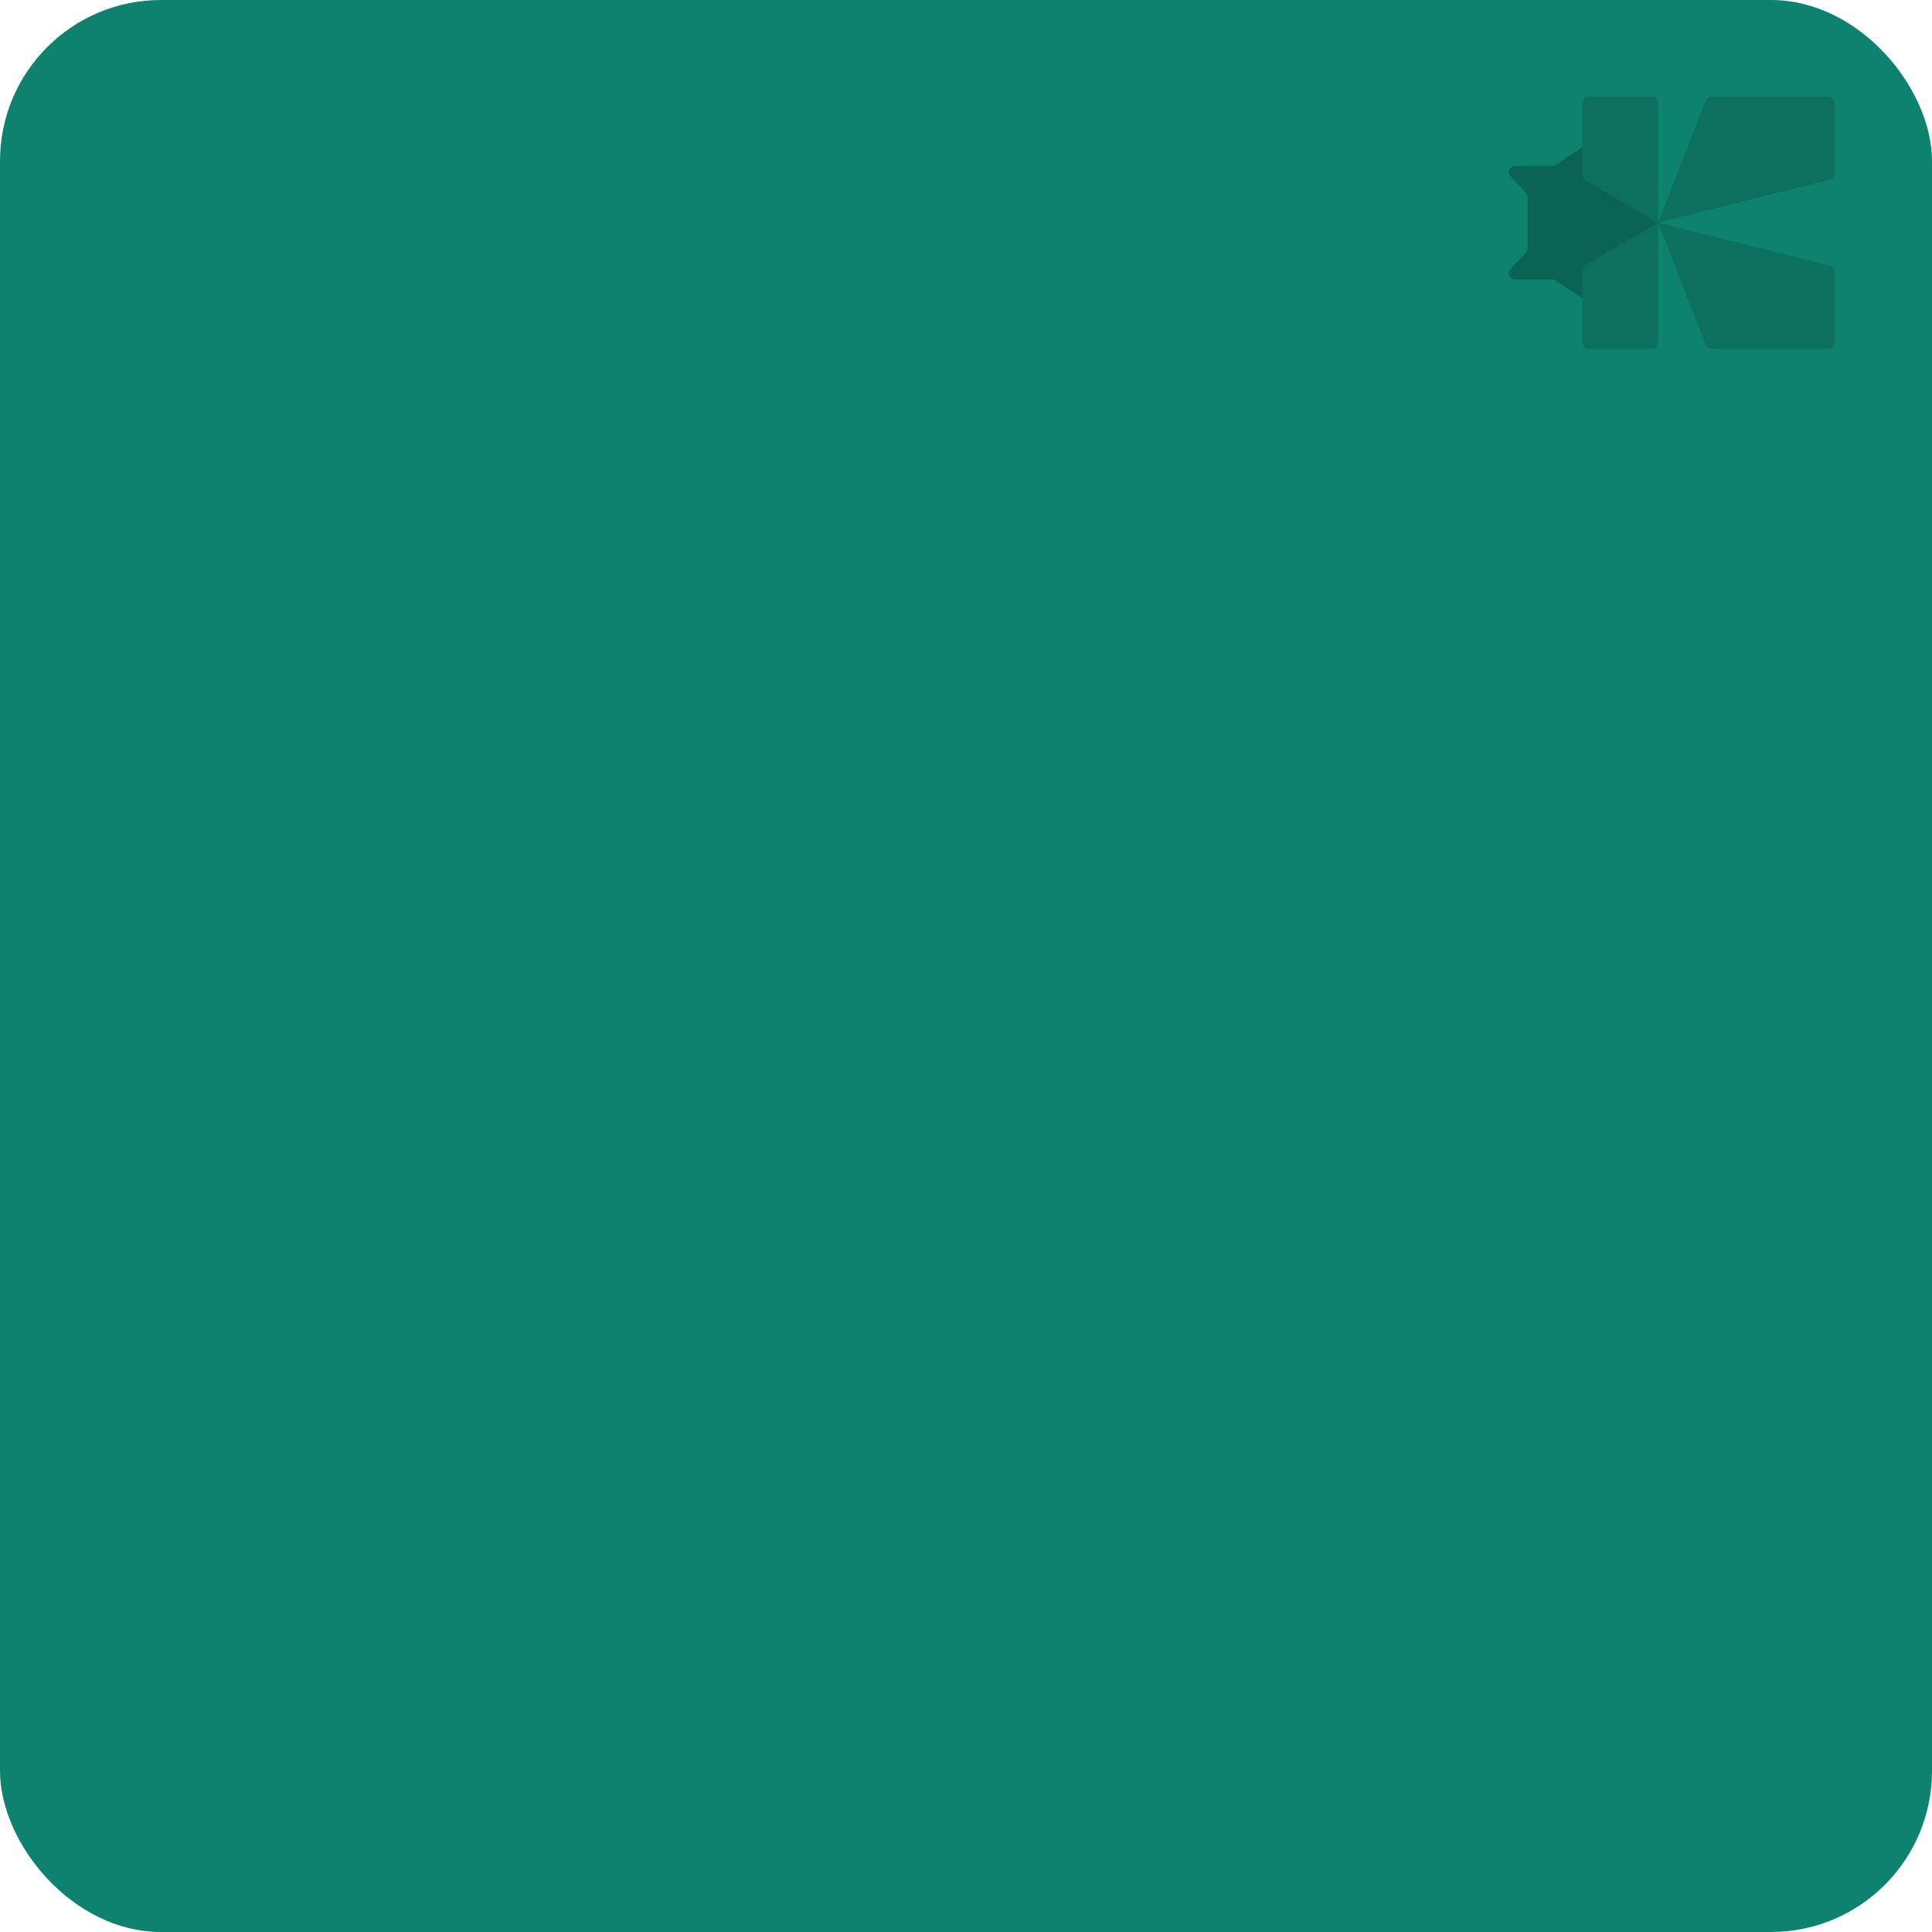 <?xml version="1.0" encoding="UTF-8"?> <svg xmlns="http://www.w3.org/2000/svg" width="360" height="360" viewBox="0 0 360 360" fill="none"><rect width="360" height="360" rx="30" fill="#0D836F"></rect><path d="M317.864 18.746C318.041 18.296 318.475 18 318.958 18H340.668C341.317 18 341.843 18.526 341.843 19.175V32.357C341.843 32.896 341.476 33.366 340.953 33.496L308.945 41.498L317.864 18.746Z" fill="#0D705F"></path><path d="M284.626 41.498L284.626 36.682C284.626 36.38 284.51 36.089 284.301 35.87L281.473 32.91C280.758 32.163 281.288 30.924 282.322 30.924L289.205 30.924C289.437 30.924 289.664 30.855 289.857 30.726L294.848 27.399L308.947 41.498L294.848 55.597L289.857 52.27C289.664 52.141 289.437 52.072 289.205 52.072L282.322 52.072C281.288 52.072 280.758 50.833 281.473 50.086L284.301 47.126C284.51 46.907 284.626 46.617 284.626 46.314L284.626 41.498Z" fill="#0A6354"></path><path d="M317.864 64.252C318.041 64.702 318.475 64.998 318.958 64.998H340.668C341.317 64.998 341.843 64.472 341.843 63.823V50.641C341.843 50.102 341.476 49.632 340.953 49.502L308.945 41.5L317.864 64.252Z" fill="#0D705F"></path><path d="M294.852 19.175C294.852 18.526 295.378 18 296.026 18H307.776C308.425 18 308.951 18.526 308.951 19.175V41.498L295.434 33.614C295.074 33.404 294.852 33.017 294.852 32.599V19.175Z" fill="#0D705F"></path><path d="M294.852 63.823C294.852 64.472 295.378 64.998 296.026 64.998H307.776C308.425 64.998 308.951 64.472 308.951 63.823V41.5L295.434 49.384C295.074 49.595 294.852 49.981 294.852 50.399V63.823Z" fill="#0D705F"></path></svg> 